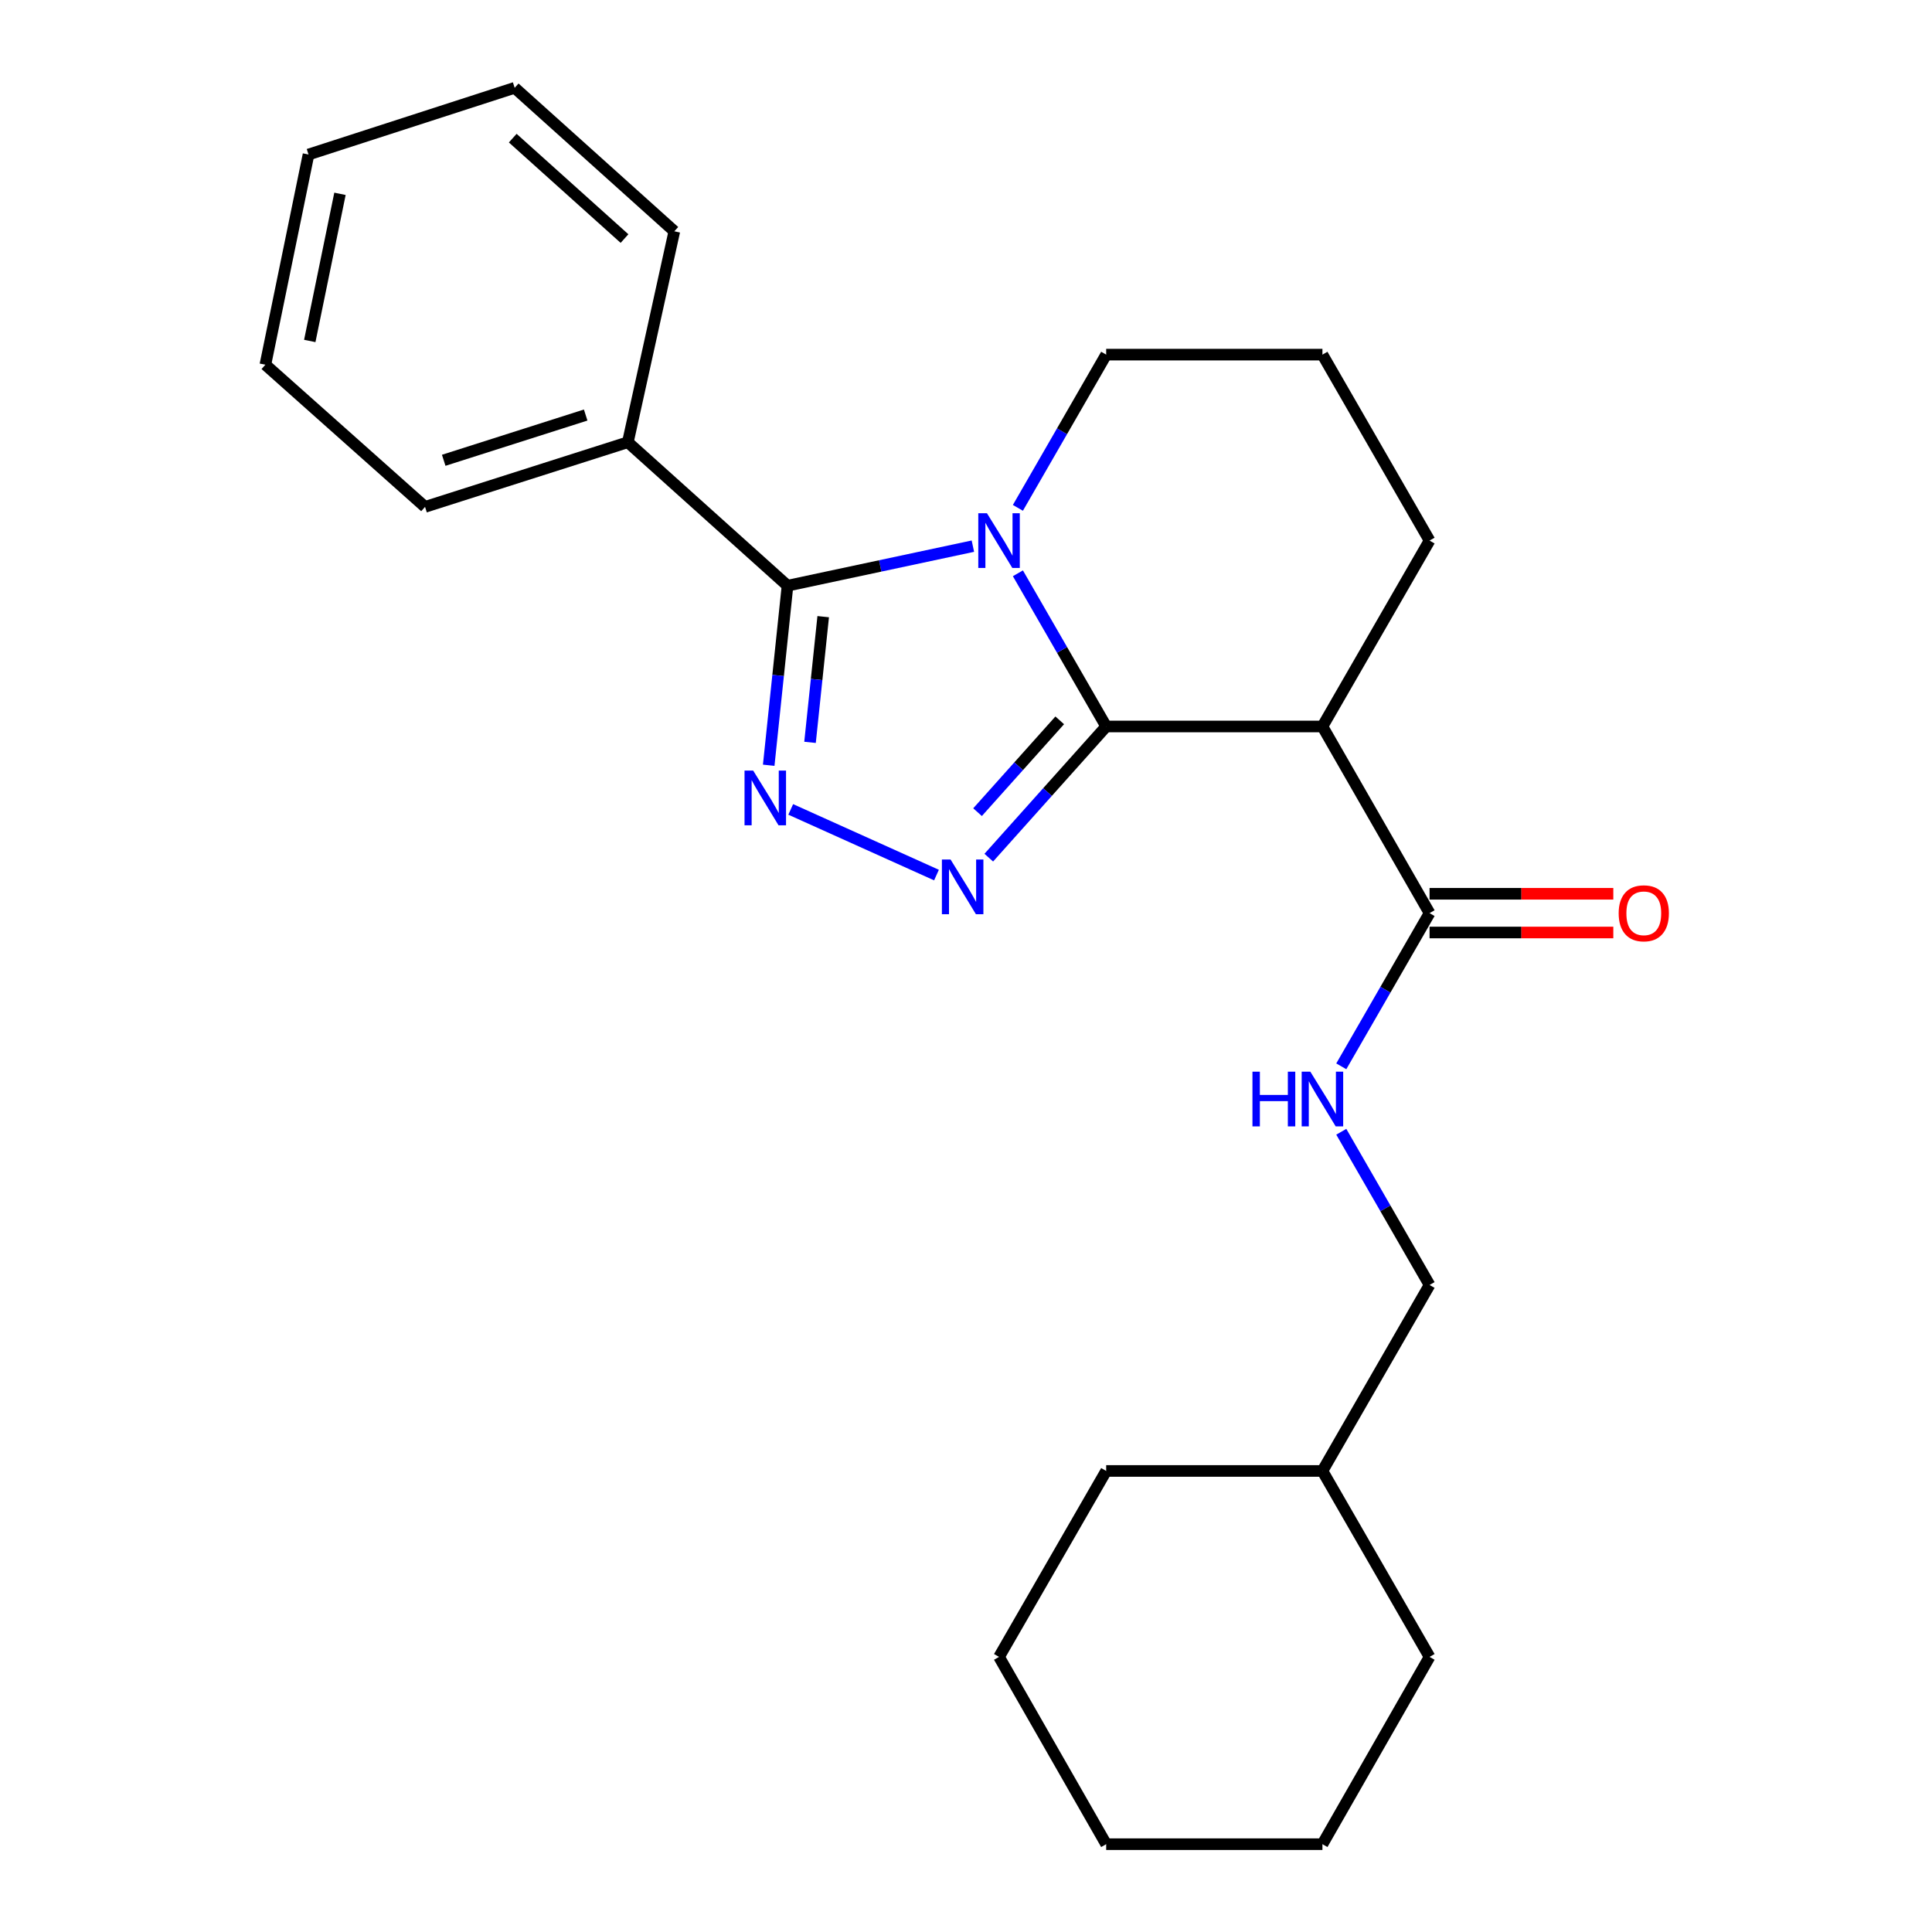<?xml version='1.0' encoding='iso-8859-1'?>
<svg version='1.1' baseProfile='full'
              xmlns='http://www.w3.org/2000/svg'
                      xmlns:rdkit='http://www.rdkit.org/xml'
                      xmlns:xlink='http://www.w3.org/1999/xlink'
                  xml:space='preserve'
width='1000px' height='1000px' viewBox='0 0 1000 1000'>
<!-- END OF HEADER -->
<rect style='opacity:1.0;fill:#FFFFFF;stroke:none' width='1000' height='1000' x='0' y='0'> </rect>
<path class='bond-0' d='M 572.559,376.025 L 549.71,336.382' style='fill:none;fill-rule:evenodd;stroke:#000000;stroke-width:6px;stroke-linecap:butt;stroke-linejoin:miter;stroke-opacity:1' />
<path class='bond-0' d='M 549.71,336.382 L 526.862,296.738' style='fill:none;fill-rule:evenodd;stroke:#0000FF;stroke-width:6px;stroke-linecap:butt;stroke-linejoin:miter;stroke-opacity:1' />
<path class='bond-1' d='M 572.559,376.025 L 542.175,409.974' style='fill:none;fill-rule:evenodd;stroke:#000000;stroke-width:6px;stroke-linecap:butt;stroke-linejoin:miter;stroke-opacity:1' />
<path class='bond-1' d='M 542.175,409.974 L 511.79,443.923' style='fill:none;fill-rule:evenodd;stroke:#0000FF;stroke-width:6px;stroke-linecap:butt;stroke-linejoin:miter;stroke-opacity:1' />
<path class='bond-1' d='M 548.513,372.847 L 527.244,396.611' style='fill:none;fill-rule:evenodd;stroke:#000000;stroke-width:6px;stroke-linecap:butt;stroke-linejoin:miter;stroke-opacity:1' />
<path class='bond-1' d='M 527.244,396.611 L 505.975,420.375' style='fill:none;fill-rule:evenodd;stroke:#0000FF;stroke-width:6px;stroke-linecap:butt;stroke-linejoin:miter;stroke-opacity:1' />
<path class='bond-4' d='M 572.559,376.025 L 684.489,376.025' style='fill:none;fill-rule:evenodd;stroke:#000000;stroke-width:6px;stroke-linecap:butt;stroke-linejoin:miter;stroke-opacity:1' />
<path class='bond-2' d='M 503.562,282.69 L 455.59,292.923' style='fill:none;fill-rule:evenodd;stroke:#0000FF;stroke-width:6px;stroke-linecap:butt;stroke-linejoin:miter;stroke-opacity:1' />
<path class='bond-2' d='M 455.59,292.923 L 407.619,303.156' style='fill:none;fill-rule:evenodd;stroke:#000000;stroke-width:6px;stroke-linecap:butt;stroke-linejoin:miter;stroke-opacity:1' />
<path class='bond-9' d='M 526.86,262.865 L 549.709,223.21' style='fill:none;fill-rule:evenodd;stroke:#0000FF;stroke-width:6px;stroke-linecap:butt;stroke-linejoin:miter;stroke-opacity:1' />
<path class='bond-9' d='M 549.709,223.21 L 572.559,183.556' style='fill:none;fill-rule:evenodd;stroke:#000000;stroke-width:6px;stroke-linecap:butt;stroke-linejoin:miter;stroke-opacity:1' />
<path class='bond-3' d='M 484.724,452.935 L 409.278,418.949' style='fill:none;fill-rule:evenodd;stroke:#0000FF;stroke-width:6px;stroke-linecap:butt;stroke-linejoin:miter;stroke-opacity:1' />
<path class='bond-7' d='M 407.619,303.156 L 324.976,228.896' style='fill:none;fill-rule:evenodd;stroke:#000000;stroke-width:6px;stroke-linecap:butt;stroke-linejoin:miter;stroke-opacity:1' />
<path class='bond-24' d='M 407.619,303.156 L 402.75,349.625' style='fill:none;fill-rule:evenodd;stroke:#000000;stroke-width:6px;stroke-linecap:butt;stroke-linejoin:miter;stroke-opacity:1' />
<path class='bond-24' d='M 402.75,349.625 L 397.882,396.094' style='fill:none;fill-rule:evenodd;stroke:#0000FF;stroke-width:6px;stroke-linecap:butt;stroke-linejoin:miter;stroke-opacity:1' />
<path class='bond-24' d='M 426.087,319.185 L 422.678,351.713' style='fill:none;fill-rule:evenodd;stroke:#000000;stroke-width:6px;stroke-linecap:butt;stroke-linejoin:miter;stroke-opacity:1' />
<path class='bond-24' d='M 422.678,351.713 L 419.27,384.242' style='fill:none;fill-rule:evenodd;stroke:#0000FF;stroke-width:6px;stroke-linecap:butt;stroke-linejoin:miter;stroke-opacity:1' />
<path class='bond-5' d='M 684.489,376.025 L 739.937,472.638' style='fill:none;fill-rule:evenodd;stroke:#000000;stroke-width:6px;stroke-linecap:butt;stroke-linejoin:miter;stroke-opacity:1' />
<path class='bond-11' d='M 684.489,376.025 L 739.937,279.802' style='fill:none;fill-rule:evenodd;stroke:#000000;stroke-width:6px;stroke-linecap:butt;stroke-linejoin:miter;stroke-opacity:1' />
<path class='bond-6' d='M 739.937,472.638 L 717.093,512.282' style='fill:none;fill-rule:evenodd;stroke:#000000;stroke-width:6px;stroke-linecap:butt;stroke-linejoin:miter;stroke-opacity:1' />
<path class='bond-6' d='M 717.093,512.282 L 694.249,551.925' style='fill:none;fill-rule:evenodd;stroke:#0000FF;stroke-width:6px;stroke-linecap:butt;stroke-linejoin:miter;stroke-opacity:1' />
<path class='bond-8' d='M 739.937,482.657 L 787.493,482.657' style='fill:none;fill-rule:evenodd;stroke:#000000;stroke-width:6px;stroke-linecap:butt;stroke-linejoin:miter;stroke-opacity:1' />
<path class='bond-8' d='M 787.493,482.657 L 835.049,482.657' style='fill:none;fill-rule:evenodd;stroke:#FF0000;stroke-width:6px;stroke-linecap:butt;stroke-linejoin:miter;stroke-opacity:1' />
<path class='bond-8' d='M 739.937,462.619 L 787.493,462.619' style='fill:none;fill-rule:evenodd;stroke:#000000;stroke-width:6px;stroke-linecap:butt;stroke-linejoin:miter;stroke-opacity:1' />
<path class='bond-8' d='M 787.493,462.619 L 835.049,462.619' style='fill:none;fill-rule:evenodd;stroke:#FF0000;stroke-width:6px;stroke-linecap:butt;stroke-linejoin:miter;stroke-opacity:1' />
<path class='bond-10' d='M 694.247,585.798 L 717.092,625.453' style='fill:none;fill-rule:evenodd;stroke:#0000FF;stroke-width:6px;stroke-linecap:butt;stroke-linejoin:miter;stroke-opacity:1' />
<path class='bond-10' d='M 717.092,625.453 L 739.937,665.107' style='fill:none;fill-rule:evenodd;stroke:#000000;stroke-width:6px;stroke-linecap:butt;stroke-linejoin:miter;stroke-opacity:1' />
<path class='bond-14' d='M 324.976,228.896 L 220.003,262.358' style='fill:none;fill-rule:evenodd;stroke:#000000;stroke-width:6px;stroke-linecap:butt;stroke-linejoin:miter;stroke-opacity:1' />
<path class='bond-14' d='M 303.145,214.824 L 229.664,238.248' style='fill:none;fill-rule:evenodd;stroke:#000000;stroke-width:6px;stroke-linecap:butt;stroke-linejoin:miter;stroke-opacity:1' />
<path class='bond-15' d='M 324.976,228.896 L 349.032,119.715' style='fill:none;fill-rule:evenodd;stroke:#000000;stroke-width:6px;stroke-linecap:butt;stroke-linejoin:miter;stroke-opacity:1' />
<path class='bond-25' d='M 572.559,183.556 L 684.489,183.556' style='fill:none;fill-rule:evenodd;stroke:#000000;stroke-width:6px;stroke-linecap:butt;stroke-linejoin:miter;stroke-opacity:1' />
<path class='bond-13' d='M 739.937,665.107 L 684.489,761.364' style='fill:none;fill-rule:evenodd;stroke:#000000;stroke-width:6px;stroke-linecap:butt;stroke-linejoin:miter;stroke-opacity:1' />
<path class='bond-12' d='M 739.937,279.802 L 684.489,183.556' style='fill:none;fill-rule:evenodd;stroke:#000000;stroke-width:6px;stroke-linecap:butt;stroke-linejoin:miter;stroke-opacity:1' />
<path class='bond-16' d='M 684.489,761.364 L 739.937,857.61' style='fill:none;fill-rule:evenodd;stroke:#000000;stroke-width:6px;stroke-linecap:butt;stroke-linejoin:miter;stroke-opacity:1' />
<path class='bond-17' d='M 684.489,761.364 L 572.559,761.364' style='fill:none;fill-rule:evenodd;stroke:#000000;stroke-width:6px;stroke-linecap:butt;stroke-linejoin:miter;stroke-opacity:1' />
<path class='bond-19' d='M 220.003,262.358 L 137.361,188.777' style='fill:none;fill-rule:evenodd;stroke:#000000;stroke-width:6px;stroke-linecap:butt;stroke-linejoin:miter;stroke-opacity:1' />
<path class='bond-18' d='M 349.032,119.715 L 266.39,45.455' style='fill:none;fill-rule:evenodd;stroke:#000000;stroke-width:6px;stroke-linecap:butt;stroke-linejoin:miter;stroke-opacity:1' />
<path class='bond-18' d='M 323.243,123.48 L 265.394,71.498' style='fill:none;fill-rule:evenodd;stroke:#000000;stroke-width:6px;stroke-linecap:butt;stroke-linejoin:miter;stroke-opacity:1' />
<path class='bond-20' d='M 739.937,857.61 L 684.489,954.545' style='fill:none;fill-rule:evenodd;stroke:#000000;stroke-width:6px;stroke-linecap:butt;stroke-linejoin:miter;stroke-opacity:1' />
<path class='bond-21' d='M 572.559,761.364 L 517.1,857.61' style='fill:none;fill-rule:evenodd;stroke:#000000;stroke-width:6px;stroke-linecap:butt;stroke-linejoin:miter;stroke-opacity:1' />
<path class='bond-22' d='M 266.39,45.455 L 159.691,79.974' style='fill:none;fill-rule:evenodd;stroke:#000000;stroke-width:6px;stroke-linecap:butt;stroke-linejoin:miter;stroke-opacity:1' />
<path class='bond-26' d='M 137.361,188.777 L 159.691,79.974' style='fill:none;fill-rule:evenodd;stroke:#000000;stroke-width:6px;stroke-linecap:butt;stroke-linejoin:miter;stroke-opacity:1' />
<path class='bond-26' d='M 160.338,176.485 L 175.97,100.323' style='fill:none;fill-rule:evenodd;stroke:#000000;stroke-width:6px;stroke-linecap:butt;stroke-linejoin:miter;stroke-opacity:1' />
<path class='bond-27' d='M 684.489,954.545 L 572.559,954.545' style='fill:none;fill-rule:evenodd;stroke:#000000;stroke-width:6px;stroke-linecap:butt;stroke-linejoin:miter;stroke-opacity:1' />
<path class='bond-23' d='M 517.1,857.61 L 572.559,954.545' style='fill:none;fill-rule:evenodd;stroke:#000000;stroke-width:6px;stroke-linecap:butt;stroke-linejoin:miter;stroke-opacity:1' />
<path  class='atom-1' d='M 510.84 265.642
L 520.12 280.642
Q 521.04 282.122, 522.52 284.802
Q 524 287.482, 524.08 287.642
L 524.08 265.642
L 527.84 265.642
L 527.84 293.962
L 523.96 293.962
L 514 277.562
Q 512.84 275.642, 511.6 273.442
Q 510.4 271.242, 510.04 270.562
L 510.04 293.962
L 506.36 293.962
L 506.36 265.642
L 510.84 265.642
' fill='#0000FF'/>
<path  class='atom-2' d='M 492.005 444.875
L 501.285 459.875
Q 502.205 461.355, 503.685 464.035
Q 505.165 466.715, 505.245 466.875
L 505.245 444.875
L 509.005 444.875
L 509.005 473.195
L 505.125 473.195
L 495.165 456.795
Q 494.005 454.875, 492.765 452.675
Q 491.565 450.475, 491.205 449.795
L 491.205 473.195
L 487.525 473.195
L 487.525 444.875
L 492.005 444.875
' fill='#0000FF'/>
<path  class='atom-4' d='M 389.849 398.856
L 399.129 413.856
Q 400.049 415.336, 401.529 418.016
Q 403.009 420.696, 403.089 420.856
L 403.089 398.856
L 406.849 398.856
L 406.849 427.176
L 402.969 427.176
L 393.009 410.776
Q 391.849 408.856, 390.609 406.656
Q 389.409 404.456, 389.049 403.776
L 389.049 427.176
L 385.369 427.176
L 385.369 398.856
L 389.849 398.856
' fill='#0000FF'/>
<path  class='atom-7' d='M 648.269 554.701
L 652.109 554.701
L 652.109 566.741
L 666.589 566.741
L 666.589 554.701
L 670.429 554.701
L 670.429 583.021
L 666.589 583.021
L 666.589 569.941
L 652.109 569.941
L 652.109 583.021
L 648.269 583.021
L 648.269 554.701
' fill='#0000FF'/>
<path  class='atom-7' d='M 678.229 554.701
L 687.509 569.701
Q 688.429 571.181, 689.909 573.861
Q 691.389 576.541, 691.469 576.701
L 691.469 554.701
L 695.229 554.701
L 695.229 583.021
L 691.349 583.021
L 681.389 566.621
Q 680.229 564.701, 678.989 562.501
Q 677.789 560.301, 677.429 559.621
L 677.429 583.021
L 673.749 583.021
L 673.749 554.701
L 678.229 554.701
' fill='#0000FF'/>
<path  class='atom-9' d='M 837.821 472.718
Q 837.821 465.918, 841.181 462.118
Q 844.541 458.318, 850.821 458.318
Q 857.101 458.318, 860.461 462.118
Q 863.821 465.918, 863.821 472.718
Q 863.821 479.598, 860.421 483.518
Q 857.021 487.398, 850.821 487.398
Q 844.581 487.398, 841.181 483.518
Q 837.821 479.638, 837.821 472.718
M 850.821 484.198
Q 855.141 484.198, 857.461 481.318
Q 859.821 478.398, 859.821 472.718
Q 859.821 467.158, 857.461 464.358
Q 855.141 461.518, 850.821 461.518
Q 846.501 461.518, 844.141 464.318
Q 841.821 467.118, 841.821 472.718
Q 841.821 478.438, 844.141 481.318
Q 846.501 484.198, 850.821 484.198
' fill='#FF0000'/>
</svg>

